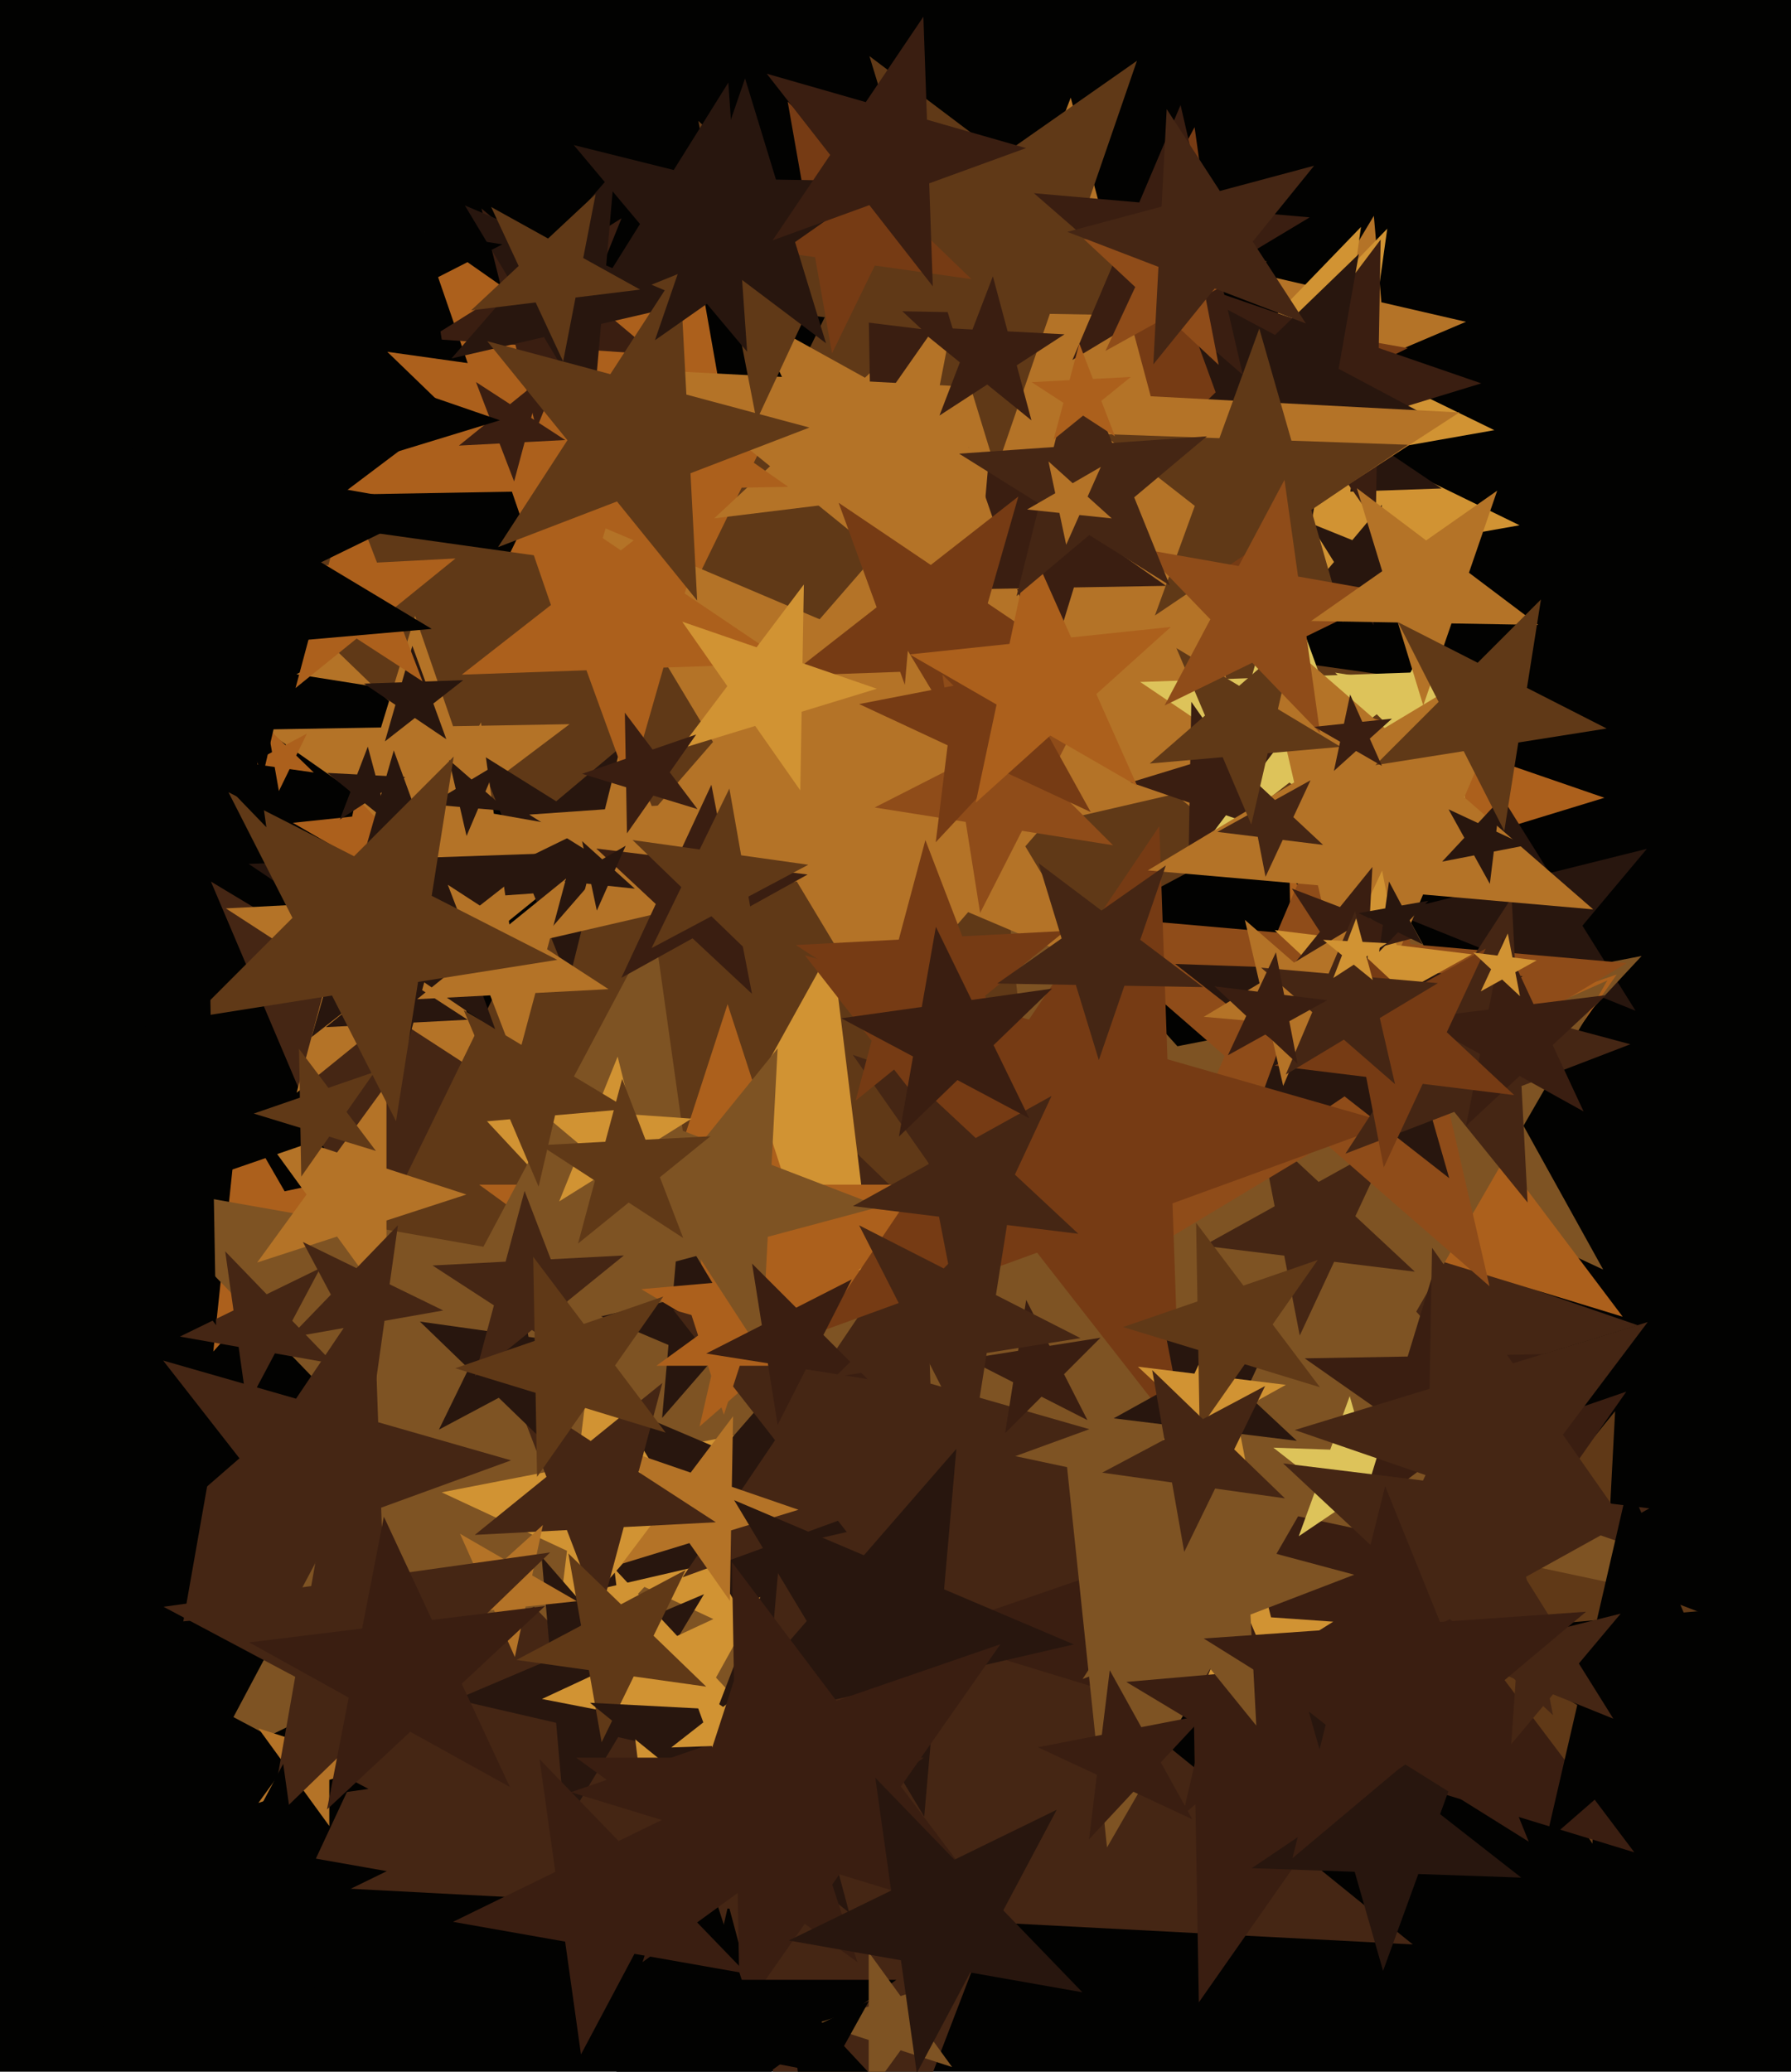 <svg xmlns="http://www.w3.org/2000/svg" width="480px" height="555px">
  <rect width="480" height="555" fill="rgb(2,2,1)"/>
  <polygon points="343.489,408.591 216.104,419.736 187.339,544.33 137.376,426.624 9.991,437.769 106.497,353.877 56.534,236.171 166.141,302.03 262.647,218.139 233.882,342.733" fill="rgb(69,38,20)"/>
  <polygon points="147.076,191.344 121.243,187.252 109.368,210.557 105.277,184.723 79.443,180.632 102.748,168.757 98.656,142.924 117.151,161.419 140.456,149.544 128.581,172.849" fill="rgb(180,115,39)"/>
  <polygon points="373.503,118.456 358.25,100.91 336.849,109.994 348.824,90.065 333.571,72.519 356.224,77.749 368.198,57.82 370.225,80.981 392.878,86.211 371.477,95.295" fill="rgb(180,115,39)"/>
  <polygon points="407.251,140.716 352.157,150.431 344.371,205.83 318.107,156.435 263.013,166.149 301.875,125.907 275.611,76.511 325.893,101.035 364.755,60.793 356.969,116.192" fill="rgb(209,147,51)"/>
  <polygon points="209.149,195.987 168.907,157.125 119.511,183.389 144.035,133.107 103.793,94.245 159.192,102.031 183.716,51.749 193.431,106.843 248.83,114.629 199.435,140.893" fill="rgb(172,96,28)"/>
  <polygon points="338.686,165.916 303.357,129.331 257.646,151.626 281.523,106.721 246.194,70.137 296.279,78.968 320.155,34.063 327.233,84.426 377.319,93.258 331.608,115.553" fill="rgb(118,59,20)"/>
  <polygon points="179.663,526.967 132.904,483.362 76.984,514.359 104.005,456.414 57.245,412.81 120.704,420.601 147.725,362.656 159.924,425.417 223.383,433.209 167.464,464.205" fill="rgb(69,38,20)"/>
  <polygon points="132.319,289.972 104.9,272.165 79.491,292.74 87.953,261.16 60.533,243.353 93.183,241.642 101.645,210.062 113.362,240.585 146.011,238.873 120.603,259.449" fill="rgb(180,115,39)"/>
  <polygon points="310.2,386.76 210.9,290.867 89.015,355.675 149.529,231.602 50.229,135.709 186.929,154.921 247.443,30.849 271.414,166.795 408.113,186.007 286.229,250.814" fill="rgb(96,57,23)"/>
  <polygon points="429.994,213.716 401.507,222.425 400.987,252.208 383.901,227.807 355.415,236.517 373.342,212.727 356.256,188.326 384.421,198.024 402.348,174.234 401.828,204.017" fill="rgb(172,96,28)"/>
  <polygon points="386.334,130.852 355.112,131.943 346.501,161.974 335.816,132.617 304.593,133.707 329.212,114.473 318.527,85.116 344.427,102.585 369.045,83.351 360.434,113.382" fill="rgb(40,22,14)"/>
  <polygon points="400.494,115.237 363.288,121.797 358.03,159.21 340.293,125.852 303.087,132.413 329.331,105.236 311.594,71.878 345.551,88.44 371.795,61.263 366.537,98.675" fill="rgb(209,147,51)"/>
  <polygon points="280.136,127.968 246.244,132.13 239.728,165.65 225.297,134.702 191.404,138.863 216.377,115.575 201.946,84.626 231.812,101.181 256.786,77.893 250.27,111.413" fill="rgb(180,115,39)"/>
  <polygon points="277.766,96.943 249.974,88.446 233.305,112.252 232.798,83.195 205.006,74.698 232.484,65.237 231.977,36.179 249.467,59.389 276.945,49.927 260.276,73.733" fill="rgb(58,30,17)"/>
  <polygon points="378.639,520.905 265.453,514.974 224.836,620.786 195.501,511.308 82.316,505.376 177.371,443.646 148.036,334.167 236.119,405.495 331.174,343.765 290.556,449.578" fill="rgb(69,38,20)"/>
  <polygon points="96.267,353.75 73.7,343.703 57.171,362.061 59.753,337.493 37.186,327.446 61.349,322.31 63.931,297.743 76.282,319.136 100.445,314.0 83.916,332.357" fill="rgb(172,96,28)"/>
  <polygon points="396.994,102.698 369.202,111.195 368.695,140.252 352.026,116.446 324.234,124.943 341.724,101.733 325.055,77.927 352.533,87.389 370.023,64.179 369.516,93.237" fill="rgb(58,30,17)"/>
  <polygon points="137.878,242.341 112.287,224.422 87.336,243.224 96.47,213.347 70.879,195.428 102.115,194.883 111.25,165.007 121.421,194.546 152.657,194.001 127.707,212.802" fill="rgb(180,115,39)"/>
  <polygon points="243.613,421.661 199.513,374.37 140.91,401.698 172.258,345.143 128.159,297.852 191.633,310.19 222.982,253.635 230.862,317.815 294.337,330.154 235.733,357.481" fill="rgb(209,147,51)"/>
  <polygon points="471.916,438.192 429.107,449.663 426.788,493.921 402.65,456.752 359.841,468.223 387.732,433.781 363.594,396.611 404.97,412.494 432.86,378.052 430.541,422.31" fill="rgb(96,57,23)"/>
  <polygon points="438.344,270.783 413.419,260.713 396.14,281.306 398.015,254.489 373.09,244.419 399.174,237.916 401.049,211.099 415.294,233.896 441.378,227.393 424.098,247.986" fill="rgb(40,22,14)"/>
  <polygon points="183.96,236.467 158.593,238.241 152.441,262.915 142.916,239.337 117.549,241.111 137.028,224.766 127.502,201.188 149.067,214.664 168.547,198.318 162.395,222.992" fill="rgb(40,22,14)"/>
  <polygon points="438.982,355.042 357.691,379.895 356.207,464.888 307.45,395.255 226.159,420.108 277.317,352.22 228.56,282.588 308.934,310.263 360.091,242.374 358.608,327.367" fill="rgb(69,38,20)"/>
  <polygon points="386.347,113.467 355.409,117.815 349.984,148.582 336.289,120.502 305.352,124.85 327.825,103.148 314.13,75.068 341.714,89.735 364.187,68.033 358.762,98.8" fill="rgb(40,22,14)"/>
  <polygon points="429.657,340.104 382.248,317.996 346.571,356.254 352.947,304.333 305.537,282.225 356.887,272.244 363.262,220.323 388.623,266.075 439.973,256.094 404.297,294.352" fill="rgb(126,83,35)"/>
  <polygon points="236.145,395.631 195.0,365.738 153.855,395.631 169.571,347.262 128.426,317.369 179.284,317.369 195.0,269.0 210.716,317.369 261.574,317.369 220.429,347.262" fill="rgb(172,96,28)"/>
  <polygon points="114.721,241.349 100.878,233.357 89.0,244.053 92.323,228.418 78.481,220.426 94.377,218.755 97.7,203.121 104.202,217.723 120.098,216.052 108.22,226.747" fill="rgb(172,96,28)"/>
  <polygon points="438.011,496.226 365.057,473.921 321.301,536.412 319.97,460.137 247.016,437.833 319.147,412.996 317.815,336.721 363.726,397.646 435.857,372.809 392.1,435.3" fill="rgb(58,30,17)"/>
  <polygon points="210.742,500.438 143.112,430.406 55.608,473.084 101.315,387.123 33.685,317.091 129.563,333.997 175.269,248.036 188.818,344.445 284.696,361.351 197.192,404.029" fill="rgb(126,83,35)"/>
  <polygon points="125.0,320.0 103.58,326.96 103.58,349.483 90.341,331.261 68.92,338.221 82.159,320.0 68.92,301.779 90.341,308.739 103.58,290.517 103.58,313.04" fill="rgb(180,115,39)"/>
  <polygon points="343.089,235.608 278.721,183.484 209.257,228.595 238.94,151.27 174.572,99.146 257.284,103.481 286.966,26.156 308.403,106.16 391.116,110.495 321.652,155.605" fill="rgb(180,115,39)"/>
  <polygon points="434.894,352.739 380.7,336.17 348.195,382.592 347.206,325.93 293.012,309.361 346.595,290.911 345.606,234.25 379.711,279.508 433.294,261.058 400.789,307.48" fill="rgb(172,96,28)"/>
  <polygon points="208.377,372.714 190.32,365.049 177.45,379.854 179.16,360.312 161.103,352.647 180.217,348.234 181.926,328.692 192.03,345.507 211.144,341.094 198.274,355.899" fill="rgb(40,22,14)"/>
  <polygon points="137.905,257.559 120.745,239.79 98.542,250.618 110.14,228.807 92.98,211.038 117.307,215.328 128.904,193.517 132.342,217.979 156.669,222.268 134.467,233.097" fill="rgb(180,115,39)"/>
  <polygon points="119.619,198.032 111.187,192.344 103.171,198.607 105.975,188.829 97.542,183.141 107.708,182.786 110.511,173.009 113.99,182.567 124.156,182.212 116.14,188.474" fill="rgb(40,22,14)"/>
  <polygon points="312.514,156.941 287.816,157.372 280.593,180.995 272.551,157.638 247.852,158.069 267.581,143.203 259.538,119.846 279.773,134.015 299.502,119.149 292.279,142.772" fill="rgb(58,30,17)"/>
  <polygon points="448.11,427.5 347.906,406.201 296.684,494.919 285.976,393.038 185.772,371.739 279.358,330.071 268.65,228.19 337.198,304.32 430.783,262.653 379.562,351.37" fill="rgb(126,83,35)"/>
  <polygon points="372.743,412.41 360.72,403.016 348.071,411.548 353.289,397.211 341.266,387.818 356.515,388.35 361.733,374.013 365.938,388.679 381.186,389.212 368.538,397.743" fill="rgb(221,195,90)"/>
  <polygon points="125.319,273.176 110.808,273.937 107.047,287.973 101.839,274.407 87.328,275.167 98.621,266.023 93.414,252.457 105.6,260.371 116.893,251.227 113.132,265.262" fill="rgb(40,22,14)"/>
  <polygon points="324.631,210.454 255.963,226.307 249.82,296.514 213.523,236.105 144.855,251.959 191.09,198.771 154.793,138.362 219.665,165.899 265.901,112.711 259.759,182.917" fill="rgb(180,115,39)"/>
  <polygon points="347.188,459.505 334.387,448.764 320.216,457.619 326.476,442.125 313.675,431.384 330.345,432.55 336.604,417.056 340.647,433.27 357.317,434.436 343.146,443.291" fill="rgb(209,147,51)"/>
  <polygon points="227.306,378.66 206.132,365.937 187.489,382.144 193.046,358.074 171.871,345.352 196.48,343.199 202.037,319.129 211.689,341.868 236.297,339.715 217.654,355.921" fill="rgb(172,96,28)"/>
  <polygon points="379.189,340.679 357.555,338.022 348.344,357.776 344.185,336.381 322.551,333.724 341.615,323.157 337.456,301.761 353.396,316.626 372.46,306.059 363.248,325.814" fill="rgb(69,38,20)"/>
  <polygon points="399.203,344.573 355.337,306.441 305.515,336.377 328.226,282.874 284.36,244.742 342.262,249.807 364.972,196.304 378.047,252.938 435.95,258.004 386.128,287.94" fill="rgb(143,76,25)"/>
  <polygon points="206.299,440.782 172.717,425.122 147.446,452.222 151.962,415.444 118.38,399.785 154.753,392.714 159.269,355.937 177.233,388.345 213.606,381.275 188.335,408.374" fill="rgb(209,147,51)"/>
  <polygon points="238.84,407.661 209.107,414.525 206.448,444.924 190.732,418.767 160.999,425.632 181.018,402.602 165.302,376.446 193.391,388.369 213.411,365.339 210.751,395.737" fill="rgb(40,22,14)"/>
  <polygon points="325.677,84.86 281.364,84.086 266.935,125.991 253.978,83.608 209.665,82.835 245.969,57.414 233.012,15.032 268.407,41.704 304.711,16.283 290.282,58.188" fill="rgb(96,57,23)"/>
  <polygon points="276.437,112.612 264.58,103.01 251.784,111.32 257.252,97.076 245.395,87.474 260.631,88.273 266.099,74.029 270.048,88.766 285.284,89.565 272.489,97.875" fill="rgb(58,30,17)"/>
  <polygon points="251.863,442.321 224.578,407.397 182.931,422.555 207.714,385.813 180.429,350.889 223.031,363.105 247.814,326.363 249.361,370.655 291.963,382.871 250.317,398.029" fill="rgb(69,38,20)"/>
  <polygon points="289.412,178.301 259.642,179.341 251.431,207.975 241.243,179.983 211.473,181.023 234.946,162.683 224.758,134.692 249.453,151.349 272.927,133.009 264.716,161.644" fill="rgb(118,59,20)"/>
  <polygon points="294.245,259.115 259.468,244.353 234.682,272.866 237.975,235.23 203.198,220.468 240.01,211.969 243.303,174.333 262.761,206.717 299.573,198.218 274.787,226.731" fill="rgb(180,115,39)"/>
  <polygon points="186.998,246.449 169.746,235.669 154.162,248.745 159.084,229.006 141.832,218.226 162.125,216.807 167.047,197.068 174.668,215.93 194.961,214.511 179.377,227.587" fill="rgb(180,115,39)"/>
  <polygon points="380.959,152.186 368.974,155.174 368.113,167.495 361.568,157.021 349.583,160.009 357.522,150.547 350.977,140.073 362.429,144.699 370.368,135.238 369.507,147.559" fill="rgb(40,22,14)"/>
  <polygon points="89.425,365.328 73.684,362.553 66.18,376.666 63.955,360.837 48.214,358.062 62.58,351.055 60.356,335.227 71.459,346.724 85.825,339.718 78.321,353.83" fill="rgb(69,38,20)"/>
  <polygon points="388.4,315.623 360.347,293.705 330.833,313.613 343.009,280.159 314.955,258.241 350.534,259.483 362.71,226.03 372.523,260.251 408.102,261.494 378.588,281.401" fill="rgb(40,22,14)"/>
  <polygon points="211.247,130.419 165.482,131.218 152.1,174.99 137.198,131.712 91.432,132.511 127.988,104.964 113.086,61.686 150.58,87.94 187.135,60.393 173.753,104.166" fill="rgb(172,96,28)"/>
  <polygon points="273.914,292.532 250.76,277.495 229.304,294.869 236.449,268.202 213.295,253.165 240.866,251.72 248.011,225.052 257.905,250.827 285.476,249.382 264.02,266.757" fill="rgb(118,59,20)"/>
  <polygon points="132.858,276.096 107.56,259.033 83.514,277.82 91.925,248.487 66.627,231.423 97.123,230.358 105.534,201.026 115.971,229.7 146.467,228.635 122.421,247.422" fill="rgb(40,22,14)"/>
  <polygon points="212.07,365.871 198.266,365.871 194.0,379.0 189.734,365.871 175.93,365.871 187.098,357.757 182.832,344.629 194.0,352.743 205.168,344.629 200.902,357.757" fill="rgb(172,96,28)"/>
  <polygon points="407.708,502.997 380.117,502.033 370.674,527.977 363.064,501.438 335.472,500.474 358.361,485.036 350.751,458.497 372.507,475.494 395.395,460.056 385.952,485.999" fill="rgb(40,22,14)"/>
  <polygon points="201.544,266.239 185.604,251.374 166.54,261.941 175.752,242.186 159.811,227.321 181.445,229.978 190.656,210.224 194.815,231.619 216.449,234.276 197.385,244.843" fill="rgb(58,30,17)"/>
  <polygon points="213.996,404.454 195.931,409.977 195.602,428.864 184.767,413.39 166.702,418.913 178.07,403.827 167.235,388.353 185.096,394.503 196.465,379.417 196.135,398.304" fill="rgb(180,115,39)"/>
  <polygon points="192.572,471.571 165.671,465.361 151.452,489.026 149.046,461.523 122.145,455.312 147.558,444.524 145.152,417.021 163.265,437.857 188.679,427.07 174.459,450.735" fill="rgb(40,22,14)"/>
  <polygon points="208.737,467.484 184.488,462.77 172.512,484.375 169.502,459.857 145.253,455.144 167.641,444.704 164.631,420.186 181.478,438.252 203.866,427.812 191.89,449.417" fill="rgb(209,147,51)"/>
  <polygon points="316.414,384.814 277.946,335.577 219.231,356.947 254.171,305.146 215.703,255.909 275.765,273.132 310.705,221.331 312.885,283.776 372.948,300.999 314.233,322.369" fill="rgb(118,59,20)"/>
  <polygon points="370.242,226.308 345.547,209.651 322.073,227.991 330.284,199.356 305.588,182.699 335.358,181.659 343.569,153.025 353.757,181.017 383.527,179.977 360.054,198.317" fill="rgb(221,195,90)"/>
  <polygon points="409.41,322.144 389.749,297.865 360.583,309.061 377.598,282.86 357.937,258.581 388.114,266.666 405.129,240.465 406.764,271.664 436.941,279.75 407.775,290.945" fill="rgb(69,38,20)"/>
  <polygon points="344.369,223.842 328.569,218.401 318.512,231.747 318.804,215.039 303.004,209.599 318.984,204.713 319.275,188.005 328.86,201.693 344.84,196.808 334.784,210.153" fill="rgb(58,30,17)"/>
  <polygon points="191.841,407.8 167.173,409.093 160.779,432.953 151.927,409.892 127.258,411.185 146.456,395.639 137.603,372.577 158.32,386.031 177.518,370.485 171.124,394.346" fill="rgb(69,38,20)"/>
  <polygon points="392.804,215.166 379.446,201.809 362.615,210.385 371.191,193.554 357.834,180.196 376.491,183.151 385.067,166.32 388.022,184.978 406.68,187.933 389.849,196.509" fill="rgb(221,195,90)"/>
  <polygon points="246.971,88.173 215.963,84.365 202.76,112.679 196.798,82.012 165.79,78.205 193.114,63.059 187.153,32.391 210.002,53.698 237.326,38.552 224.123,66.866" fill="rgb(96,57,23)"/>
  <polygon points="235.941,323.25 205.764,331.336 204.129,362.535 187.114,336.334 156.937,344.419 176.598,320.14 159.583,293.939 188.749,305.135 208.41,280.856 206.775,312.055" fill="rgb(126,83,35)"/>
  <polygon points="424.414,297.747 407.257,288.236 392.91,301.615 396.653,282.358 379.496,272.848 398.966,270.457 402.71,251.201 411,268.98 430.47,266.589 416.124,279.968" fill="rgb(58,30,17)"/>
  <polygon points="136.126,217.298 128.164,216.601 125.041,223.958 123.243,216.171 115.282,215.474 122.132,211.358 120.335,203.571 126.366,208.814 133.217,204.698 130.094,212.055" fill="rgb(40,22,14)"/>
  <polygon points="355.65,482.905 335.099,470.557 317.004,486.287 322.397,462.925 301.846,450.577 325.73,448.487 331.124,425.126 340.492,447.196 364.377,445.106 346.282,460.835" fill="rgb(58,30,17)"/>
  <polygon points="360.045,166.649 335.427,147.415 309.527,164.884 320.212,135.527 295.593,116.293 326.816,117.383 337.501,88.026 346.112,118.057 377.334,119.148 351.434,136.618" fill="rgb(96,57,23)"/>
  <polygon points="408.869,405.348 386.253,389.512 364.204,406.128 372.276,379.726 349.66,363.89 377.265,363.408 385.337,337.006 394.325,363.11 421.93,362.628 399.88,379.244" fill="rgb(58,30,17)"/>
  <polygon points="426.992,243.616 381.394,239.627 363.509,281.76 353.213,237.161 307.615,233.172 346.849,209.598 336.553,164.998 371.097,195.028 410.332,171.453 392.447,213.587" fill="rgb(180,115,39)"/>
  <polygon points="175.67,94.987 152.477,93.366 143.768,114.922 138.143,92.363 114.951,90.742 134.667,78.421 129.043,55.862 146.853,70.807 166.569,58.487 157.86,80.043" fill="rgb(58,30,17)"/>
  <polygon points="185.867,81.05 161.09,86.771 158.873,112.103 145.776,90.306 120.999,96.026 137.682,76.835 124.585,55.038 147.993,64.974 164.676,45.782 162.459,71.115" fill="rgb(40,22,14)"/>
  <polygon points="84.089,206.945 77.614,206.035 74.747,211.912 73.612,205.473 67.137,204.563 72.91,201.493 71.775,195.053 76.478,199.596 82.252,196.526 79.385,202.403" fill="rgb(172,96,28)"/>
  <polygon points="175.658,323.657 163.414,313.383 149.859,321.853 155.846,307.033 143.602,296.759 159.547,297.874 165.535,283.054 169.402,298.563 185.347,299.678 171.791,308.148" fill="rgb(209,147,51)"/>
  <polygon points="211.218,177.679 177.817,178.846 168.605,210.972 157.175,179.567 123.774,180.733 150.11,160.157 138.68,128.752 166.387,147.44 192.723,126.864 183.511,158.991" fill="rgb(172,96,28)"/>
  <polygon points="151.489,117.882 140.606,118.453 137.785,128.979 133.879,118.805 122.996,119.376 131.466,112.517 127.56,102.343 136.7,108.278 145.17,101.42 142.349,111.947" fill="rgb(58,30,17)"/>
  <polygon points="416.21,459.48 388.579,433.714 355.536,452.03 371.503,417.79 343.872,392.024 381.371,396.628 397.337,362.388 404.546,399.474 442.045,404.078 409.001,422.394" fill="rgb(69,38,20)"/>
  <polygon points="380.575,285.489 365.697,271.615 347.904,281.478 356.501,263.041 341.623,249.167 361.815,251.646 370.412,233.209 374.294,253.178 394.486,255.657 376.693,265.52" fill="rgb(209,147,51)"/>
  <polygon points="189.267,451.836 169.842,449.106 161.242,466.737 157.836,447.419 138.41,444.689 155.731,435.479 152.324,416.16 166.435,429.787 183.756,420.578 175.156,438.209" fill="rgb(96,57,23)"/>
  <polygon points="405.814,293.369 381.296,290.359 370.856,312.747 366.143,288.498 341.625,285.488 363.23,273.512 358.516,249.263 376.583,266.11 398.188,254.134 387.748,276.522" fill="rgb(118,59,20)"/>
  <polygon points="103.991,220.225 97.78,215.196 91.077,219.549 93.942,212.087 87.731,207.058 95.712,207.476 98.576,200.015 100.644,207.735 108.625,208.153 101.923,212.506" fill="rgb(40,22,14)"/>
  <polygon points="234.996,184.506 214.846,190.666 214.479,211.733 202.394,194.474 182.245,200.634 194.925,183.807 182.84,166.547 202.761,173.407 215.441,156.58 215.074,177.646" fill="rgb(209,147,51)"/>
  <polygon points="163.08,264.988 143.49,266.015 138.413,284.963 131.383,266.649 111.793,267.676 127.038,255.331 120.008,237.017 136.46,247.701 151.705,235.356 146.628,254.304" fill="rgb(180,115,39)"/>
  <polygon points="336.693,462.277 317.947,439.127 290.137,449.802 306.361,424.82 287.615,401.67 316.388,409.38 332.612,384.397 334.171,414.144 362.944,421.854 335.134,432.529" fill="rgb(126,83,35)"/>
  <polygon points="298.294,226.436 273.896,222.571 262.681,244.581 258.817,220.183 234.419,216.319 256.429,205.104 252.564,180.706 270.032,198.173 292.042,186.958 280.827,208.968" fill="rgb(143,76,25)"/>
  <polygon points="103.443,440.924 80.631,411.726 45.811,424.399 66.532,393.68 43.719,364.481 79.337,374.695 100.058,343.976 101.351,381.007 136.969,391.22 102.15,403.893" fill="rgb(69,38,20)"/>
  <polygon points="379.974,250.994 366.64,254.567 365.918,268.353 358.399,256.775 345.065,260.348 353.753,249.62 346.234,238.043 359.122,242.99 367.809,232.262 367.087,246.047" fill="rgb(58,30,17)"/>
  <polygon points="232.493,369.442 215.988,366.828 208.402,381.717 205.788,365.212 189.283,362.598 204.172,355.012 201.558,338.507 213.374,350.323 228.263,342.737 220.677,357.626" fill="rgb(58,30,17)"/>
  <polygon points="154.585,428.95 140.856,430.393 137.986,443.896 132.371,431.285 118.643,432.728 128.901,423.491 123.287,410.88 135.241,417.782 145.5,408.546 142.63,422.048" fill="rgb(180,115,39)"/>
  <polygon points="354.595,226.339 343.778,225.011 339.172,234.888 337.092,224.19 326.276,222.862 335.807,217.579 333.728,206.881 341.698,214.313 351.23,209.03 346.624,218.907" fill="rgb(69,38,20)"/>
  <polygon points="98.754,479.239 39.758,487.531 29.412,546.202 3.296,492.655 -55.701,500.946 -12.845,459.561 -38.962,406.014 13.641,433.984 56.497,392.598 46.151,451.27" fill="rgb(2,2,1)"/>
  <polygon points="186.843,160.878 165.354,134.341 133.474,146.578 152.072,117.94 130.582,91.402 163.566,100.24 182.164,71.601 183.952,105.702 216.936,114.54 185.056,126.778" fill="rgb(96,57,23)"/>
  <polygon points="203.737,258.074 190.671,245.456 174.634,253.983 182.596,237.658 169.53,225.041 187.517,227.569 195.479,211.243 198.633,229.131 216.62,231.659 200.583,240.186" fill="rgb(96,57,23)"/>
  <polygon points="100.0,473.0 88.253,476.817 88.253,489.168 80.993,479.176 69.247,482.992 76.507,473.0 69.247,463.008 80.993,466.824 88.253,456.832 88.253,469.183" fill="rgb(180,115,39)"/>
  <polygon points="347.564,385.988 328.815,383.686 320.831,400.806 317.227,382.263 298.478,379.961 314.999,370.803 311.395,352.26 325.21,365.143 341.732,355.985 333.749,373.105" fill="rgb(40,22,14)"/>
  <polygon points="200.235,94.233 182.489,73.084 156.89,83.426 171.521,60.012 153.774,38.863 180.563,45.542 195.193,22.129 197.119,49.67 223.907,56.349 198.309,66.692" fill="rgb(40,22,14)"/>
  <polygon points="227.598,512.418 201.06,490.928 172.422,509.526 184.659,477.646 158.122,456.157 192.222,457.944 204.46,426.064 213.298,459.048 247.399,460.836 218.76,479.434" fill="rgb(40,22,14)"/>
  <polygon points="292.329,217.552 268.624,206.498 250.786,225.627 253.973,199.667 230.268,188.613 255.943,183.622 259.131,157.661 271.811,180.538 297.486,175.547 279.648,194.676" fill="rgb(118,59,20)"/>
  <polygon points="287.802,440.532 250.99,449.031 247.697,486.667 228.239,454.283 191.427,462.782 216.213,434.269 196.755,401.885 231.532,416.647 256.318,388.134 253.025,425.77" fill="rgb(40,22,14)"/>
  <polygon points="269.426,515.709 224.959,502.114 198.288,540.204 197.477,493.712 153.01,480.117 196.975,464.978 196.164,418.487 224.147,455.622 268.113,440.484 241.442,478.573" fill="rgb(58,30,17)"/>
  <polygon points="170.135,238.067 162.91,237.308 159.955,243.945 158.444,236.839 151.219,236.079 157.511,232.446 156.0,225.34 161.399,230.201 167.691,226.569 164.736,233.206" fill="rgb(40,22,14)"/>
  <polygon points="333.086,100.43 311.702,81.84 287.414,96.434 298.485,70.351 277.1,51.761 305.328,54.231 316.399,28.148 322.773,55.757 351,58.227 326.712,72.821" fill="rgb(58,30,17)"/>
  <polygon points="171.559,77.579 154.252,79.704 150.925,96.821 143.556,81.018 126.249,83.143 139.001,71.251 131.632,55.448 146.883,63.901 159.635,52.009 156.308,69.126" fill="rgb(96,57,23)"/>
  <polygon points="208.419,467.135 197.527,467.515 194.523,477.991 190.796,467.75 179.905,468.13 188.492,461.421 184.765,451.18 193.8,457.274 202.388,450.564 199.384,461.04" fill="rgb(209,147,51)"/>
  <polygon points="322.42,264.441 301.354,264.074 294.494,283.996 288.334,263.846 267.267,263.479 284.526,251.394 278.366,231.245 295.193,243.925 312.453,231.84 305.593,251.761" fill="rgb(69,38,20)"/>
  <polygon points="149.36,257.135 112.045,263.045 106.135,300.36 88.983,266.697 51.668,272.608 78.382,245.893 61.23,212.23 94.893,229.382 121.608,202.668 115.697,239.983" fill="rgb(96,57,23)"/>
  <polygon points="168.308,297.074 148.766,298.783 144.353,317.897 136.688,299.84 117.146,301.55 131.951,288.68 124.286,270.623 141.101,280.726 155.906,267.856 151.493,286.97" fill="rgb(96,57,23)"/>
  <polygon points="334.181,393.367 323.022,382.961 309.678,390.358 316.126,376.531 304.968,366.125 320.111,367.984 326.559,354.157 329.471,369.134 344.614,370.993 331.27,378.39" fill="rgb(209,147,51)"/>
  <polygon points="146.737,387.074 133.671,374.456 117.634,382.983 125.596,366.658 112.53,354.041 130.517,356.569 138.479,340.243 141.633,358.131 159.62,360.659 143.583,369.186" fill="rgb(40,22,14)"/>
  <polygon points="133.986,112.588 70.76,131.918 69.606,198.024 31.684,143.865 -31.543,163.195 8.246,110.393 -29.676,56.235 32.837,77.76 72.627,24.958 71.473,91.063" fill="rgb(2,2,1)"/>
  <polygon points="183.104,331.652 168.48,322.155 154.929,333.128 159.442,316.285 144.818,306.788 162.231,305.876 166.744,289.033 172.993,305.312 190.406,304.399 176.855,315.373" fill="rgb(96,57,23)"/>
  <polygon points="291.435,380.435 279.135,374.168 269.374,383.929 271.534,370.295 259.234,364.028 272.868,361.868 275.028,348.234 281.295,360.534 294.929,358.374 285.168,368.135" fill="rgb(58,30,17)"/>
  <polygon points="326.605,97.74 312.79,84.857 296.268,94.015 304.251,76.895 290.436,64.012 309.185,66.314 317.169,49.194 320.773,67.737 339.522,70.039 323.001,79.197" fill="rgb(143,76,25)"/>
  <polygon points="408.911,226.462 400.352,228.126 399.29,236.78 395.063,229.154 386.505,230.818 392.451,224.441 388.224,216.816 396.125,220.501 402.071,214.124 401.009,222.778" fill="rgb(40,22,14)"/>
  <polygon points="440.529,415.294 404.807,402.994 382.07,433.167 382.73,395.393 347.008,383.092 383.137,372.047 383.797,334.272 405.467,365.22 441.596,354.174 418.859,384.347" fill="rgb(69,38,20)"/>
  <polygon points="475.115,488.245 442.731,468.787 414.218,493.573 422.717,456.761 390.333,437.303 427.969,434.01 436.468,397.198 451.23,431.975 488.866,428.682 460.353,453.468" fill="rgb(2,2,1)"/>
  <polygon points="359.308,200.074 339.766,201.783 335.353,220.897 327.688,202.84 308.146,204.55 322.951,191.68 315.286,173.623 332.101,183.726 346.906,170.856 342.493,189.97" fill="rgb(96,57,23)"/>
  <polygon points="353.755,371.634 333.606,365.474 321.521,382.733 321.154,361.666 301.004,355.506 320.926,348.646 320.559,327.58 333.239,344.407 353.16,337.547 341.075,354.807" fill="rgb(96,57,23)"/>
  <polygon points="349.977,86.656 325.559,77.282 309.099,97.609 310.468,71.489 286.049,62.116 311.314,55.346 312.683,29.227 326.928,51.163 352.192,44.393 335.732,64.72" fill="rgb(69,38,20)"/>
  <polygon points="353.781,196.357 335.612,177.542 312.104,189.008 324.383,165.914 306.214,147.099 331.972,151.641 344.251,128.547 347.891,154.448 373.65,158.99 350.141,170.456" fill="rgb(143,76,25)"/>
  <polygon points="57.906,355.004 33.858,323.09 -3.925,336.1 18.995,303.367 -5.053,271.453 33.16,283.136 56.08,250.403 56.778,290.357 94.992,302.04 57.209,315.05" fill="rgb(2,2,1)"/>
  <polygon points="136.206,479.564 100.924,460.804 72.179,488.562 79.118,449.209 43.836,430.449 83.407,424.888 90.345,385.535 107.863,421.451 147.434,415.89 118.689,443.648" fill="rgb(69,38,20)"/>
  <polygon points="368.092,276.378 350.721,274.858 343.908,290.909 339.986,273.919 322.615,272.399 337.562,263.418 333.639,246.428 346.799,257.868 361.745,248.887 354.932,264.938" fill="rgb(180,115,39)"/>
  <polygon points="373.876,290.429 360.168,278.513 344.599,287.868 351.696,271.148 337.987,259.232 356.082,260.815 363.179,244.095 367.265,261.793 385.359,263.376 369.79,272.731" fill="rgb(69,38,20)"/>
  <polygon points="219.504,594.114 186.0,569.772 152.496,594.114 165.294,554.728 131.79,530.386 173.203,530.386 186.0,491.0 198.797,530.386 240.21,530.386 206.706,554.728" fill="rgb(2,2,1)"/>
  <polygon points="255.18,553.756 241.361,549.265 232.82,561.021 232.82,546.49 219.0,542.0 232.82,537.51 232.82,522.979 241.361,534.735 255.18,530.244 246.639,542.0" fill="rgb(126,83,35)"/>
  <polygon points="347.757,284.994 339.255,277.066 329.088,282.702 334.001,272.166 325.499,264.238 337.037,265.655 341.95,255.119 344.168,266.53 355.706,267.947 345.539,273.583" fill="rgb(58,30,17)"/>
  <polygon points="113.25,182.537 95.58,171.062 79.205,184.321 84.659,163.97 66.988,152.494 88.029,151.392 93.482,131.04 101.033,150.71 122.074,149.607 105.7,162.867" fill="rgb(172,96,28)"/>
  <polygon points="412.257,167.418 389.011,167.012 381.442,188.995 374.644,166.762 351.398,166.356 370.443,153.021 363.646,130.787 382.213,144.779 401.258,131.444 393.689,153.426" fill="rgb(180,115,39)"/>
  <polygon points="304.758,210.496 281.477,197.055 261.5,215.043 267.089,188.748 243.809,175.307 270.543,172.497 276.132,146.203 287.066,170.761 313.801,167.951 293.824,185.938" fill="rgb(172,96,28)"/>
  <polygon points="158.992,366.983 142.54,356.299 127.295,368.644 132.372,349.696 115.92,339.012 135.51,337.985 140.587,319.037 147.617,337.351 167.207,336.324 151.962,348.669" fill="rgb(69,38,20)"/>
  <polygon points="71.385,221.6 29.495,178.222 -24.705,204.657 3.605,151.412 -38.285,108.034 21.102,118.505 49.413,65.261 57.805,124.977 117.192,135.449 62.992,161.884" fill="rgb(2,2,1)"/>
  <polygon points="100.745,308.324 88.238,304.501 80.737,315.213 80.509,302.138 68.003,298.314 80.368,294.056 80.14,280.981 88.01,291.425 100.375,287.167 92.874,297.88" fill="rgb(96,57,23)"/>
  <polygon points="119.166,95.839 104.267,80.941 85.494,90.506 95.059,71.733 80.161,56.834 100.971,60.13 110.537,41.357 113.833,62.167 134.643,65.463 115.87,75.029" fill="rgb(2,2,1)"/>
  <polygon points="260.357,74.781 234.456,71.141 222.99,94.65 218.448,68.891 192.547,65.251 215.641,52.972 211.099,27.214 229.914,45.383 253.008,33.104 241.542,56.612" fill="rgb(118,59,20)"/>
  <polygon points="235.618,558.211 222.067,555.577 215.375,567.651 213.692,553.95 200.142,551.316 212.653,545.482 210.97,531.78 220.385,541.876 232.896,536.042 226.203,548.116" fill="rgb(2,2,1)"/>
  <polygon points="344.369,401.398 325.662,398.769 317.381,415.747 314.101,397.144 295.395,394.515 312.074,385.646 308.794,367.043 322.382,380.166 339.061,371.297 330.78,388.275" fill="rgb(69,38,20)"/>
  <polygon points="186.926,216.751 175.114,213.14 168.03,223.257 167.814,210.908 156.003,207.297 167.681,203.276 167.465,190.926 174.898,200.79 186.577,196.769 179.492,206.887" fill="rgb(58,30,17)"/>
  <polygon points="221.369,91.947 198.74,74.894 175.529,91.147 184.754,64.355 162.125,47.303 190.456,47.797 199.681,21.006 207.965,48.103 236.296,48.598 213.085,64.85" fill="rgb(40,22,14)"/>
  <polygon points="249.997,76.708 232.999,54.952 207.056,64.395 222.494,41.507 205.497,19.751 232.036,27.361 247.474,4.472 248.438,32.064 274.977,39.674 249.033,49.117" fill="rgb(58,30,17)"/>
  <polygon points="407.363,266.872 402.581,262.412 396.862,265.582 399.625,259.656 394.843,255.196 401.333,255.993 404.097,250.067 405.345,256.486 411.835,257.283 406.116,260.453" fill="rgb(209,147,51)"/>
  <polygon points="313.498,156.812 291.933,143.336 272.453,159.682 278.605,135.008 257.04,121.533 282.407,119.759 288.559,95.085 298.084,118.663 323.451,116.889 303.972,133.234" fill="rgb(69,38,20)"/>
  <polygon points="200.084,528.718 170.033,523.419 155.707,550.362 151.46,520.144 121.409,514.845 148.835,501.468 144.588,471.251 165.786,493.201 193.212,479.824 178.886,506.767" fill="rgb(58,30,17)"/>
  <polygon points="229.801,525.642 201.0,504.716 172.199,525.642 183.2,491.784 154.398,470.858 189.999,470.858 201.0,437.0 212.001,470.858 247.602,470.858 218.8,491.784" fill="rgb(58,30,17)"/>
  <polygon points="118.786,351.062 103.045,353.837 100.82,369.666 93.316,355.553 77.575,358.328 88.679,346.83 81.175,332.718 95.541,339.724 106.644,328.227 104.42,344.055" fill="rgb(69,38,20)"/>
  <polygon points="289.569,358.475 264.453,362.453 260.475,387.569 248.931,364.912 223.815,368.89 241.796,350.909 230.251,328.251 252.909,339.796 270.89,321.815 266.912,346.931" fill="rgb(69,38,20)"/>
  <polygon points="178.394,383.781 156.855,377.196 143.936,395.645 143.543,373.126 122.005,366.541 143.3,359.208 142.907,336.689 156.462,354.676 177.758,347.344 164.839,365.793" fill="rgb(96,57,23)"/>
  <polygon points="430.594,195.162 406.913,198.913 403.162,222.594 392.278,201.231 368.597,204.982 385.55,188.028 374.665,166.665 396.028,177.55 412.982,160.597 409.231,184.278" fill="rgb(96,57,23)"/>
  <polygon points="319.552,487.368 303.749,479.999 291.857,492.751 293.982,475.444 278.179,468.075 295.296,464.748 297.421,447.441 305.874,462.692 322.991,459.365 311.099,472.117" fill="rgb(58,30,17)"/>
  <polygon points="297.963,138.881 289.292,137.97 285.746,145.934 283.933,137.406 275.262,136.495 282.813,132.136 281.0,123.608 287.479,129.442 295.03,125.082 291.483,133.047" fill="rgb(180,115,39)"/>
  <polygon points="289.002,330.524 265.926,327.69 256.1,348.761 251.664,325.939 228.588,323.106 248.922,311.834 244.486,289.012 261.49,304.868 281.824,293.597 271.998,314.668" fill="rgb(69,38,20)"/>
  <polygon points="298.81,116.88 290.28,111.34 282.375,117.741 285.008,107.916 276.477,102.377 286.635,101.844 289.267,92.019 292.912,101.515 303.07,100.983 295.165,107.384" fill="rgb(172,96,28)"/>
  <polygon points="381.193,252.947 374.663,249.762 369.616,254.988 370.627,247.793 364.097,244.608 371.252,243.347 372.264,236.152 375.674,242.567 382.829,241.305 377.782,246.532" fill="rgb(40,22,14)"/>
  <polygon points="136.644,478.717 109.955,463.923 87.638,484.734 93.46,454.78 66.772,439.986 97.059,436.267 102.881,406.313 115.778,433.969 146.065,430.25 123.748,451.061" fill="rgb(58,30,17)"/>
  <polygon points="432.385,460.427 416.218,453.895 405.009,467.252 406.226,449.858 390.058,443.326 406.978,439.107 408.194,421.713 417.434,436.5 434.353,432.282 423.145,445.639" fill="rgb(69,38,20)"/>
  <polygon points="115.693,168.473 78.78,171.702 70.445,207.806 55.967,173.698 19.054,176.927 47.019,152.618 32.541,118.51 64.302,137.594 92.267,113.284 83.932,149.388" fill="rgb(2,2,1)"/>
  <polygon points="370.36,205.175 363.439,201.179 357.5,206.526 359.162,198.709 352.24,194.713 360.189,193.878 361.85,186.06 365.101,193.361 373.049,192.526 367.11,197.874" fill="rgb(58,30,17)"/>
  <polygon points="84.905,536.559 67.745,518.79 45.542,529.618 57.14,507.807 39.98,490.038 64.307,494.328 75.904,472.517 79.342,496.979 103.669,501.268 81.467,512.097" fill="rgb(2,2,1)"/>
  <polygon points="290.084,533.718 260.033,528.419 245.707,555.362 241.46,525.144 211.409,519.845 238.835,506.468 234.588,476.251 255.786,498.201 283.212,484.824 268.886,511.767" fill="rgb(40,22,14)"/>
  <polygon points="409.711,493.366 376.439,472.576 346.384,497.795 355.876,459.727 322.604,438.936 361.742,436.199 371.233,398.132 385.93,434.508 425.068,431.771 395.013,456.99" fill="rgb(58,30,17)"/>
  <polygon points="275.84,299.58 256.595,289.347 240.916,304.488 244.701,283.023 225.456,272.791 247.04,269.757 250.825,248.292 260.38,267.882 281.964,264.849 266.285,279.99" fill="rgb(58,30,17)"/>
  <polygon points="367.902,262.548 362.82,258.433 357.336,261.994 359.679,255.89 354.598,251.775 361.128,252.117 363.471,246.012 365.163,252.328 371.693,252.671 366.209,256.232" fill="rgb(209,147,51)"/>
</svg>